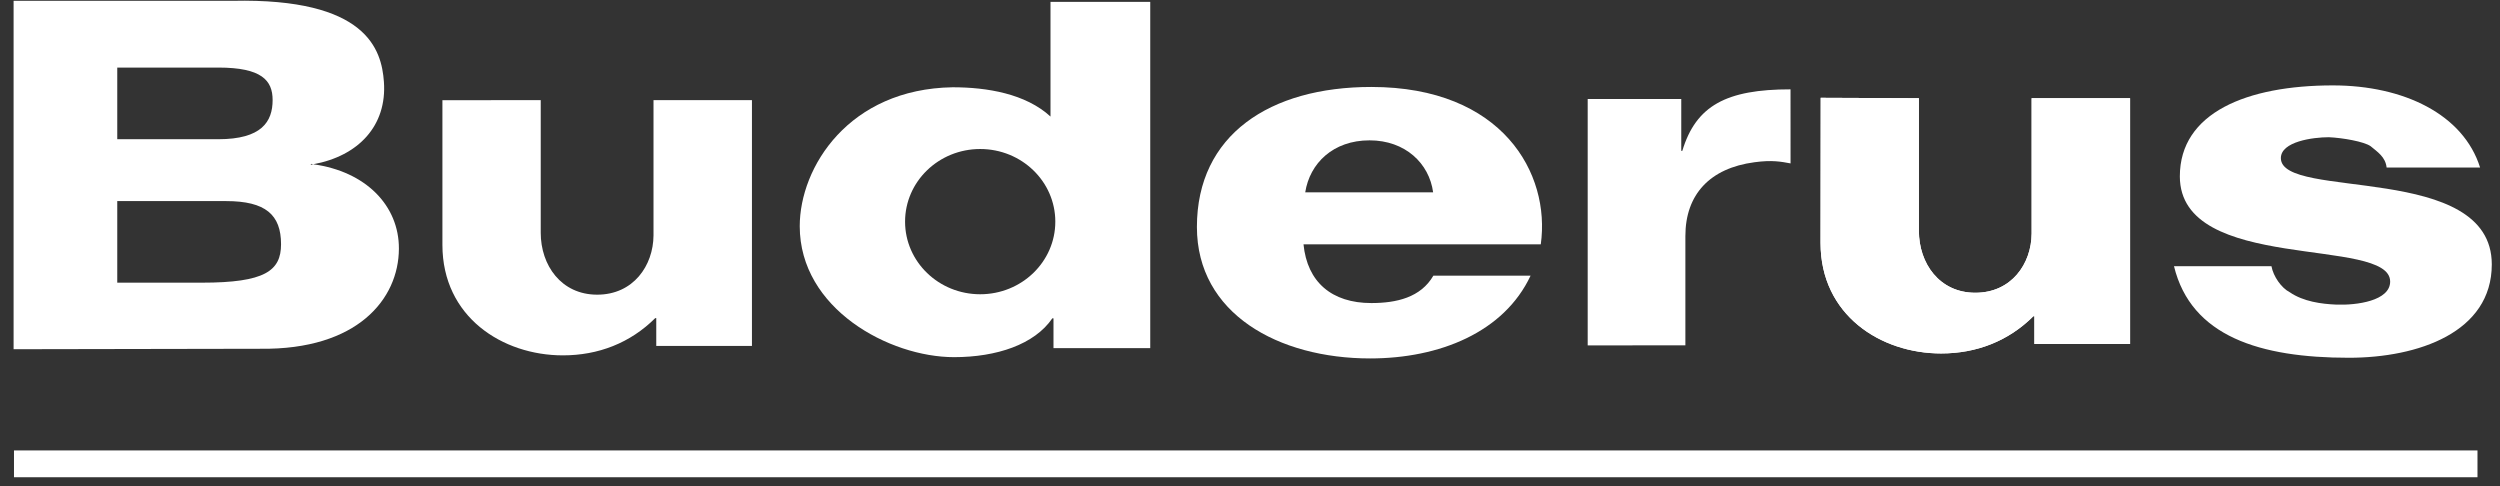 <?xml version="1.0" encoding="UTF-8"?> <svg xmlns="http://www.w3.org/2000/svg" width="144" height="28" viewBox="0 0 144 28" fill="none"><rect x="0" y="0" width="144" height="28" fill="#333333" stroke="none"/><path d="M97.078 19.892V13.595C97.078 11.203 98.488 9.685 101.059 9.345C102.079 9.207 102.592 9.312 103.136 9.412L103.134 5.146C99.441 5.146 97.691 6.078 96.901 8.689H96.841V5.701H91.451V19.894L97.078 19.892Z" fill="white"></path><path d="M125.222 15.332C126.208 19.383 130.188 20.607 135.292 20.607C139.286 20.607 143.527 19.144 143.527 15.229C143.527 9.307 131.378 11.556 131.378 9.107C131.378 8.153 133.227 7.904 134.138 7.904C134.911 7.936 136.177 8.153 136.551 8.424C136.937 8.747 137.403 9.036 137.469 9.649H142.853C141.893 6.589 138.456 4.919 134.374 4.919C129.439 4.919 125.559 6.482 125.559 10.159C125.559 15.764 137.673 13.596 137.673 16.217C137.673 17.327 135.749 17.596 134.543 17.544C133.726 17.509 132.672 17.373 131.889 16.832C131.414 16.593 130.939 15.918 130.836 15.332H125.222Z" fill="white"></path><path d="M37.642 5.766V13.559C37.631 15.298 36.484 16.973 34.398 16.973C32.321 16.973 31.146 15.276 31.146 13.408V5.766L25.483 5.773V14.106C25.483 18.254 28.942 20.469 32.424 20.469C34.462 20.469 36.304 19.756 37.741 18.324H37.801V19.927H43.312V5.766H37.642Z" fill="white"></path><path d="M117.022 5.657V13.451C117.012 15.189 115.865 16.863 113.778 16.863C111.705 16.863 110.528 15.164 110.528 13.297V5.657L104.872 5.634L104.863 13.992C104.863 18.143 108.322 20.359 111.806 20.359C113.846 20.359 115.687 19.647 117.125 18.212H117.182V19.816H122.693V5.657H117.022Z" fill="white"></path><path d="M117.022 5.657V13.451C117.012 15.189 115.865 16.863 113.778 16.863C111.705 16.863 110.528 15.164 110.528 13.297V5.657L104.872 5.634L104.863 13.992C104.863 18.143 108.322 20.359 111.806 20.359C113.846 20.359 115.687 19.647 117.125 18.212H117.182V19.816H122.693V5.657H117.022Z" fill="white"></path><path d="M0.806 27.489H142.703V25.945H0.806V27.489Z" fill="white"></path><path d="M56.459 16.949C54.069 16.949 52.132 15.077 52.132 12.767C52.132 10.456 54.069 8.583 56.459 8.583C58.849 8.583 60.786 10.456 60.786 12.767C60.786 15.077 58.849 16.949 56.459 16.949ZM60.509 0.109V6.713C59.076 5.397 56.854 5.027 54.872 5.027C48.894 5.122 46.065 9.627 46.065 13.029C46.065 17.786 51.227 20.572 54.953 20.572C57.411 20.572 59.589 19.838 60.614 18.336H60.681V20.051H66.254V0.109H60.509Z" fill="white"></path><path d="M75.181 11.079C75.442 9.407 76.787 8.084 78.884 8.084C80.941 8.084 82.323 9.407 82.548 11.079H75.181ZM78.988 5.009C73.146 5.009 68.942 7.767 68.942 13.073C68.942 18.071 73.644 20.646 78.918 20.646C82.908 20.646 86.629 19.144 88.162 15.877H82.563C81.834 17.137 80.438 17.456 78.988 17.456C76.709 17.456 75.296 16.248 75.082 14.073H88.749C89.321 9.992 86.541 5.009 78.988 5.009Z" fill="white"></path><path d="M11.629 16.282H6.754V11.583H13.028C15.292 11.583 16.188 12.368 16.188 14.067C16.188 15.602 15.258 16.282 11.629 16.282ZM6.754 3.892H12.576C15.068 3.892 15.703 4.628 15.703 5.762C15.703 7.01 15.068 8.019 12.576 8.019H6.754V3.892ZM18.039 9.462C17.989 9.469 17.944 9.485 17.893 9.495L17.921 9.439C17.962 9.444 17.998 9.457 18.039 9.462C20.641 8.99 22.299 7.242 22.113 4.708C21.978 2.853 21.127 -0.12 13.402 0.047H0.783V20.115L15.002 20.089C20.583 20.157 22.964 17.232 22.977 14.328C22.988 11.843 21.072 9.875 18.039 9.462Z" fill="white"></path></svg> 
